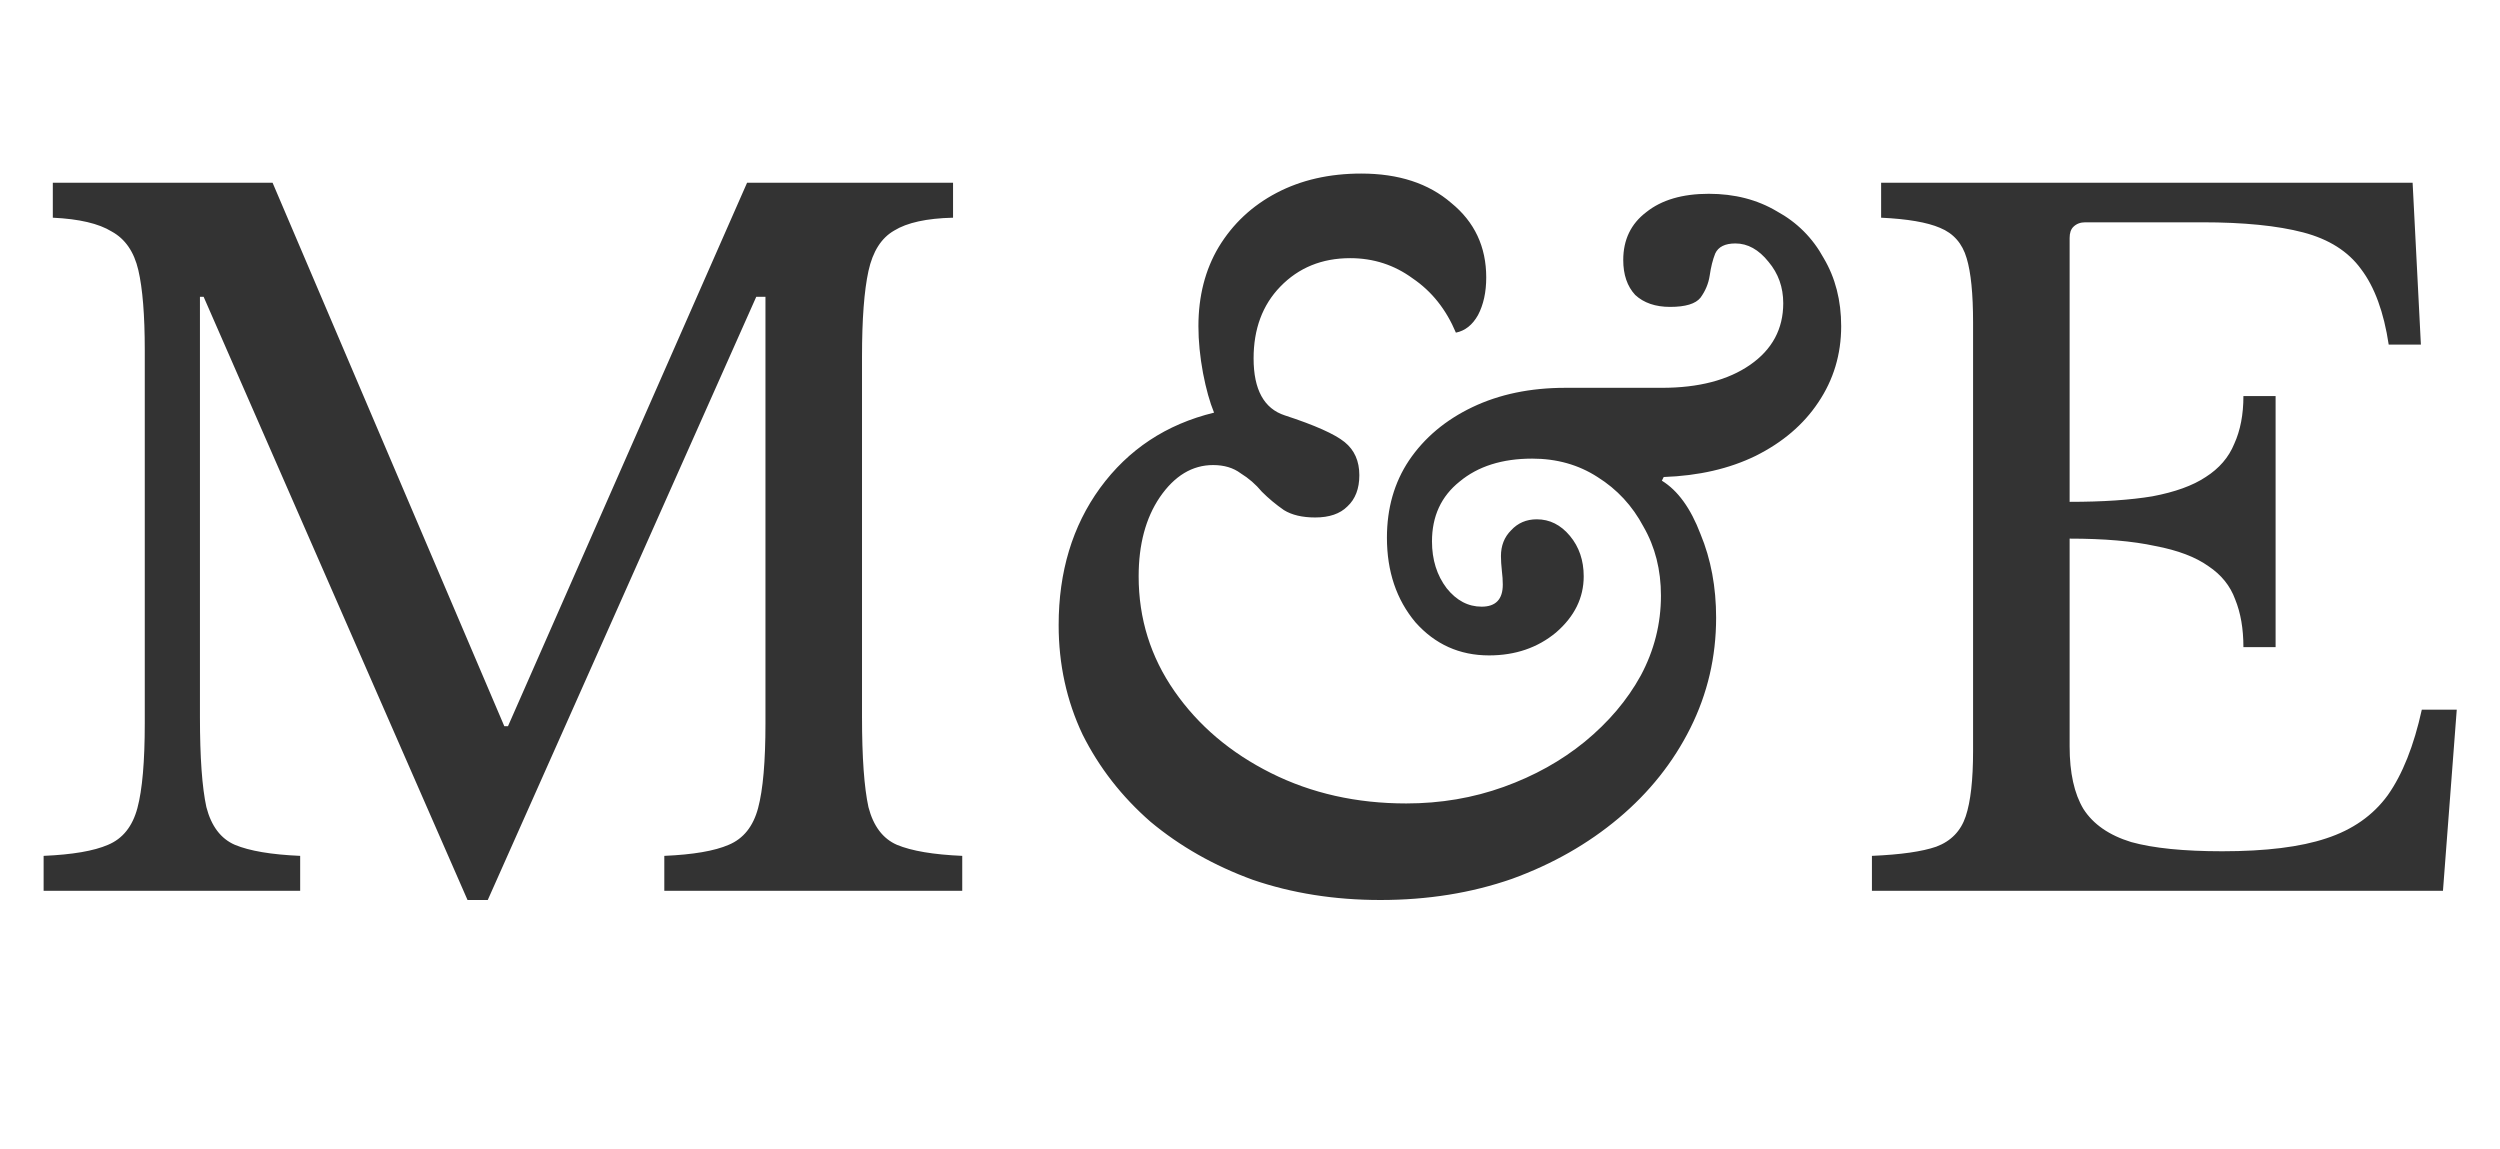 <svg width="87" height="40" viewBox="0 0 87 40" fill="none" xmlns="http://www.w3.org/2000/svg">
<path d="M16.27 31.32L7.086 10.328H6.958V24.952C6.958 26.36 7.033 27.405 7.182 28.088C7.353 28.749 7.683 29.187 8.174 29.4C8.686 29.613 9.443 29.741 10.446 29.784V31H1.518V29.784C2.521 29.741 3.267 29.613 3.758 29.4C4.27 29.187 4.611 28.76 4.782 28.12C4.953 27.48 5.038 26.499 5.038 25.176V12.184C5.038 10.968 4.963 10.04 4.814 9.4C4.665 8.76 4.355 8.312 3.886 8.056C3.438 7.779 2.755 7.619 1.838 7.576V6.36H9.486L17.55 25.272H17.678L25.998 6.36H33.166V7.576C32.249 7.597 31.566 7.747 31.118 8.024C30.67 8.28 30.372 8.749 30.222 9.432C30.073 10.115 29.998 11.107 29.998 12.408V24.952C29.998 26.36 30.073 27.405 30.222 28.088C30.393 28.749 30.724 29.187 31.214 29.4C31.726 29.613 32.483 29.741 33.486 29.784V31H23.118V29.784C24.121 29.741 24.867 29.613 25.358 29.4C25.87 29.187 26.212 28.76 26.382 28.12C26.553 27.48 26.638 26.499 26.638 25.176V10.328H26.318L16.974 31.32H16.27ZM47.369 6.04C48.67 6.04 49.716 6.381 50.505 7.064C51.316 7.725 51.721 8.589 51.721 9.656C51.721 10.168 51.625 10.605 51.433 10.968C51.241 11.309 50.985 11.512 50.665 11.576C50.324 10.765 49.822 10.136 49.161 9.688C48.521 9.219 47.796 8.984 46.985 8.984C46.004 8.984 45.193 9.315 44.553 9.976C43.934 10.616 43.625 11.448 43.625 12.472C43.625 13.56 43.988 14.221 44.713 14.456C45.758 14.797 46.452 15.107 46.793 15.384C47.135 15.661 47.305 16.045 47.305 16.536C47.305 17.005 47.166 17.368 46.889 17.624C46.633 17.88 46.26 18.008 45.769 18.008C45.321 18.008 44.959 17.923 44.681 17.752C44.404 17.56 44.148 17.347 43.913 17.112C43.7 16.856 43.455 16.643 43.177 16.472C42.921 16.28 42.601 16.184 42.217 16.184C41.492 16.184 40.873 16.557 40.361 17.304C39.87 18.029 39.625 18.947 39.625 20.056C39.625 21.528 40.041 22.861 40.873 24.056C41.705 25.251 42.825 26.2 44.233 26.904C45.641 27.608 47.209 27.96 48.937 27.96C50.132 27.96 51.263 27.768 52.329 27.384C53.396 27 54.334 26.477 55.145 25.816C55.977 25.133 56.628 24.365 57.097 23.512C57.566 22.637 57.801 21.709 57.801 20.728C57.801 19.832 57.599 19.032 57.193 18.328C56.809 17.603 56.276 17.027 55.593 16.6C54.932 16.173 54.175 15.96 53.321 15.96C52.276 15.96 51.433 16.227 50.793 16.76C50.153 17.272 49.833 17.965 49.833 18.84C49.833 19.48 50.004 20.024 50.345 20.472C50.687 20.899 51.092 21.112 51.561 21.112C52.052 21.112 52.297 20.856 52.297 20.344C52.297 20.195 52.286 20.035 52.265 19.864C52.244 19.672 52.233 19.501 52.233 19.352C52.233 18.989 52.35 18.691 52.585 18.456C52.82 18.2 53.118 18.072 53.481 18.072C53.929 18.072 54.313 18.264 54.633 18.648C54.953 19.032 55.113 19.501 55.113 20.056C55.113 20.803 54.793 21.453 54.153 22.008C53.513 22.541 52.734 22.808 51.817 22.808C50.793 22.808 49.94 22.424 49.257 21.656C48.596 20.867 48.265 19.885 48.265 18.712C48.265 17.688 48.521 16.792 49.033 16.024C49.566 15.235 50.303 14.616 51.241 14.168C52.18 13.72 53.257 13.496 54.473 13.496H57.833C59.113 13.496 60.137 13.229 60.905 12.696C61.673 12.163 62.057 11.448 62.057 10.552C62.057 9.997 61.886 9.517 61.545 9.112C61.204 8.685 60.82 8.472 60.393 8.472C60.031 8.472 59.796 8.589 59.689 8.824C59.604 9.037 59.54 9.293 59.497 9.592C59.455 9.869 59.348 10.125 59.177 10.36C59.007 10.573 58.654 10.68 58.121 10.68C57.609 10.68 57.204 10.541 56.905 10.264C56.628 9.965 56.489 9.56 56.489 9.048C56.489 8.344 56.756 7.789 57.289 7.384C57.822 6.957 58.548 6.744 59.465 6.744C60.361 6.744 61.151 6.947 61.833 7.352C62.537 7.736 63.081 8.28 63.465 8.984C63.87 9.667 64.073 10.456 64.073 11.352C64.073 12.333 63.806 13.219 63.273 14.008C62.761 14.776 62.036 15.395 61.097 15.864C60.18 16.312 59.113 16.557 57.897 16.6L57.833 16.728C58.388 17.069 58.836 17.688 59.177 18.584C59.54 19.459 59.721 20.429 59.721 21.496C59.721 22.861 59.422 24.141 58.825 25.336C58.228 26.531 57.396 27.576 56.329 28.472C55.263 29.368 54.025 30.072 52.617 30.584C51.209 31.075 49.684 31.32 48.041 31.32C46.441 31.32 44.959 31.085 43.593 30.616C42.249 30.125 41.065 29.453 40.041 28.6C39.038 27.725 38.249 26.712 37.673 25.56C37.118 24.387 36.841 23.117 36.841 21.752C36.841 19.896 37.321 18.307 38.281 16.984C39.263 15.64 40.585 14.765 42.249 14.36C42.1 13.997 41.972 13.539 41.865 12.984C41.758 12.408 41.705 11.864 41.705 11.352C41.705 10.307 41.94 9.389 42.409 8.6C42.9 7.789 43.572 7.16 44.425 6.712C45.279 6.264 46.26 6.04 47.369 6.04ZM72.023 8.28V17.464C73.175 17.464 74.135 17.4 74.903 17.272C75.692 17.123 76.311 16.899 76.759 16.6C77.228 16.301 77.559 15.917 77.751 15.448C77.965 14.979 78.071 14.424 78.071 13.784H79.191V22.52H78.071C78.071 21.88 77.975 21.325 77.783 20.856C77.612 20.387 77.303 20.003 76.855 19.704C76.407 19.384 75.788 19.149 74.999 19C74.21 18.829 73.218 18.744 72.023 18.744V25.976C72.023 26.893 72.183 27.619 72.503 28.152C72.844 28.685 73.399 29.069 74.167 29.304C74.935 29.517 75.991 29.624 77.335 29.624C78.85 29.624 80.055 29.475 80.951 29.176C81.868 28.877 82.583 28.376 83.095 27.672C83.607 26.947 84.002 25.955 84.279 24.696H85.495L85.015 31H65.143V29.784C66.146 29.741 66.892 29.635 67.383 29.464C67.895 29.272 68.237 28.92 68.407 28.408C68.578 27.896 68.663 27.139 68.663 26.136V11.224C68.663 10.221 68.588 9.475 68.439 8.984C68.29 8.472 67.981 8.12 67.511 7.928C67.063 7.736 66.38 7.619 65.463 7.576V6.36H83.959L84.247 11.992H83.127C82.957 10.861 82.636 9.987 82.167 9.368C81.719 8.749 81.047 8.323 80.151 8.088C79.255 7.853 78.082 7.736 76.631 7.736H72.567C72.397 7.736 72.258 7.789 72.151 7.896C72.066 7.981 72.023 8.109 72.023 8.28Z" fill="#333333"/>
</svg>
